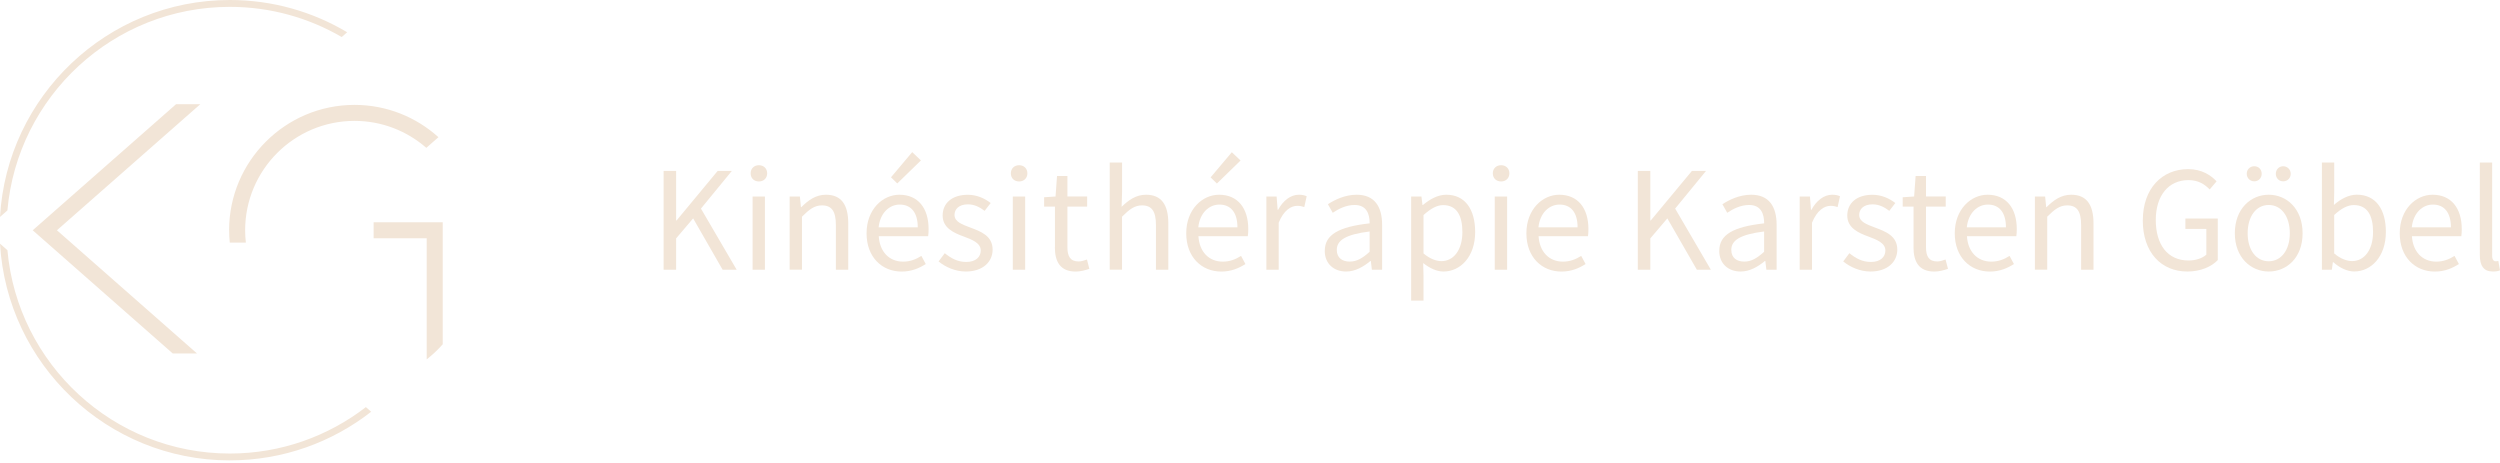 <svg width="378" height="70" viewBox="0 0 378 70" fill="none" xmlns="http://www.w3.org/2000/svg">
<g clip-path="url(#clip0_0_1)">
<path d="M8.608 34.818L30.282 15.758H26.616L4.945 34.818L26.122 53.448H29.789L8.608 34.818Z" fill="#F2E5D7"/>
<path d="M66.94 52.055V33.609H56.492V36.027H64.518V54.336C65.394 53.651 66.204 52.888 66.94 52.055Z" fill="#F2E5D7"/>
<path d="M0 32.799L1.119 31.817C2.637 14.591 17.135 1.037 34.747 1.037C40.91 1.037 46.686 2.704 51.667 5.599L52.493 4.876C47.292 1.78 41.223 0 34.747 0C16.227 0 1.045 14.537 0 32.799Z" fill="#F2E5D7"/>
<path d="M34.747 69.608C42.796 69.608 50.215 66.861 56.12 62.256L55.322 61.555C49.621 65.95 42.487 68.575 34.747 68.575C17.147 68.575 2.657 55.036 1.123 37.831L0 36.845C1.06 55.091 16.235 69.612 34.743 69.612" fill="#F2E5D7"/>
<path d="M34.647 34.818C34.647 35.448 34.678 36.07 34.74 36.68H37.174C37.104 36.066 37.065 35.448 37.065 34.818C37.065 25.697 44.484 18.278 53.605 18.278C57.757 18.278 61.552 19.819 64.46 22.355L66.291 20.743C62.93 17.71 58.477 15.859 53.601 15.859C43.145 15.859 34.639 24.366 34.639 34.822" fill="#F2E5D7"/>
</g>
<g clip-path="url(#clip1_0_1)">
<path d="M100.338 25.846H102.229V33.334H102.297L108.508 25.846H110.652L105.983 31.539L111.382 40.781H109.259L104.802 33.02L102.229 36.044V40.781H100.338V25.846Z" fill="#F2E5D7"/>
<path d="M113.498 26.208C113.498 25.478 114.024 24.98 114.747 24.98C115.471 24.98 115.996 25.478 115.996 26.208C115.996 26.939 115.471 27.437 114.747 27.437C114.024 27.437 113.498 26.959 113.498 26.208ZM113.792 29.716H115.655V40.781H113.792V29.716Z" fill="#F2E5D7"/>
<path d="M119.395 29.716H120.944L121.101 31.314H121.169C122.214 30.269 123.353 29.443 124.882 29.443C127.203 29.443 128.254 30.945 128.254 33.771V40.781H126.384V34.017C126.384 31.942 125.749 31.054 124.289 31.054C123.149 31.054 122.377 31.648 121.258 32.761V40.774H119.395V29.716Z" fill="#F2E5D7"/>
<path d="M131.025 35.273C131.025 31.655 133.462 29.444 135.988 29.444C138.814 29.444 140.404 31.471 140.404 34.638C140.404 35.027 140.383 35.436 140.336 35.709H132.868C133.005 38.057 134.438 39.559 136.554 39.559C137.599 39.559 138.486 39.218 139.312 38.692L139.974 39.921C139.018 40.535 137.837 41.061 136.329 41.061C133.367 41.061 131.025 38.897 131.025 35.279V35.273ZM138.766 34.372C138.766 32.14 137.762 30.931 136.035 30.931C134.486 30.931 133.073 32.187 132.848 34.372H138.766ZM134.711 26.816L137.926 23L139.244 24.256L135.667 27.737L134.711 26.802V26.816Z" fill="#F2E5D7"/>
<path d="M141.913 39.532L142.848 38.283C143.804 39.054 144.78 39.607 146.104 39.607C147.558 39.607 148.288 38.836 148.288 37.873C148.288 36.733 146.971 36.235 145.763 35.778C144.193 35.211 142.527 34.46 142.527 32.59C142.527 30.72 143.94 29.45 146.35 29.45C147.715 29.45 148.923 30.017 149.79 30.699L148.875 31.88C148.124 31.314 147.326 30.897 146.35 30.897C144.964 30.897 144.323 31.648 144.323 32.495C144.323 33.539 145.462 33.928 146.712 34.406C148.302 34.999 150.083 35.655 150.083 37.75C150.083 39.552 148.65 41.054 146.029 41.054C144.459 41.054 142.957 40.392 141.906 39.525" fill="#F2E5D7"/>
<path d="M152.842 26.208C152.842 25.478 153.367 24.98 154.091 24.98C154.814 24.98 155.34 25.478 155.34 26.208C155.34 26.939 154.814 27.437 154.091 27.437C153.367 27.437 152.842 26.959 152.842 26.208ZM153.135 29.716H155.006V40.781H153.135V29.716Z" fill="#F2E5D7"/>
<path d="M159.509 37.368V31.239H157.871V29.826L159.598 29.71L159.823 26.611H161.393V29.71H164.376V31.239H161.393V37.389C161.393 38.754 161.823 39.532 163.1 39.532C163.489 39.532 163.987 39.375 164.349 39.238L164.71 40.651C164.096 40.856 163.345 41.061 162.663 41.061C160.294 41.061 159.496 39.559 159.496 37.375" fill="#F2E5D7"/>
<path d="M167.796 24.57H169.659V28.986L169.591 31.266C170.635 30.262 171.755 29.443 173.277 29.443C175.598 29.443 176.649 30.945 176.649 33.771V40.781H174.779V34.017C174.779 31.942 174.144 31.054 172.683 31.054C171.543 31.054 170.772 31.648 169.652 32.761V40.774H167.789V24.57H167.796Z" fill="#F2E5D7"/>
<path d="M179.359 35.273C179.359 31.655 181.796 29.444 184.322 29.444C187.147 29.444 188.738 31.471 188.738 34.638C188.738 35.027 188.717 35.436 188.67 35.709H181.202C181.339 38.057 182.772 39.559 184.888 39.559C185.939 39.559 186.827 39.218 187.646 38.692L188.308 39.921C187.352 40.535 186.165 41.061 184.663 41.061C181.701 41.061 179.359 38.897 179.359 35.279V35.273ZM187.1 34.372C187.1 32.14 186.096 30.931 184.369 30.931C182.82 30.931 181.407 32.187 181.182 34.372H187.1ZM183.045 26.816L186.253 23.014L187.571 24.27L183.994 27.751L183.038 26.816H183.045Z" fill="#F2E5D7"/>
<path d="M191.475 29.716H193.024L193.181 31.723H193.249C194 30.331 195.14 29.443 196.389 29.443C196.867 29.443 197.208 29.512 197.57 29.669L197.208 31.307C196.846 31.191 196.594 31.122 196.137 31.122C195.201 31.122 194.089 31.805 193.338 33.675V40.781H191.475V29.716Z" fill="#F2E5D7"/>
<path d="M200.308 37.914C200.308 35.498 202.383 34.296 207.092 33.771C207.092 32.358 206.635 30.993 204.813 30.993C203.536 30.993 202.376 31.587 201.509 32.174L200.779 30.877C201.802 30.215 203.352 29.443 205.127 29.443C207.836 29.443 208.976 31.245 208.976 33.996V40.781H207.427L207.27 39.464H207.202C206.157 40.33 204.922 41.054 203.536 41.054C201.693 41.054 200.301 39.894 200.301 37.914H200.308ZM207.086 38.071V34.999C203.4 35.457 202.123 36.365 202.123 37.778C202.123 39.027 202.99 39.552 204.082 39.552C205.174 39.552 206.021 39.027 207.086 38.071Z" fill="#F2E5D7"/>
<path d="M213.372 29.716H214.921L215.078 30.993H215.147C216.15 30.153 217.379 29.443 218.676 29.443C221.522 29.443 223.044 31.655 223.044 35.088C223.044 38.842 220.792 41.054 218.259 41.054C217.235 41.054 216.212 40.576 215.188 39.778L215.235 41.716V45.45H213.365V29.716H213.372ZM221.112 35.088C221.112 32.651 220.293 31.013 218.198 31.013C217.263 31.013 216.328 31.539 215.235 32.515V38.324C216.239 39.17 217.215 39.484 217.945 39.484C219.768 39.484 221.112 37.825 221.112 35.088Z" fill="#F2E5D7"/>
<path d="M225.713 26.208C225.713 25.478 226.238 24.98 226.969 24.98C227.699 24.98 228.218 25.478 228.218 26.208C228.218 26.939 227.692 27.437 226.969 27.437C226.245 27.437 225.713 26.959 225.713 26.208ZM226.006 29.716H227.877V40.781H226.006V29.716Z" fill="#F2E5D7"/>
<path d="M230.791 35.273C230.791 31.655 233.228 29.443 235.753 29.443C238.572 29.443 240.17 31.471 240.17 34.638C240.17 35.027 240.149 35.436 240.101 35.709H232.634C232.77 38.051 234.204 39.559 236.32 39.559C237.364 39.559 238.251 39.218 239.077 38.692L239.739 39.921C238.784 40.535 237.603 41.061 236.095 41.061C233.132 41.061 230.791 38.897 230.791 35.279V35.273ZM238.531 34.371C238.531 32.139 237.528 30.931 235.801 30.931C234.252 30.931 232.839 32.181 232.613 34.371H238.531Z" fill="#F2E5D7"/>
<path d="M247.637 25.846H249.527V33.334H249.596L255.814 25.846H257.95L253.282 31.539L258.681 40.781H256.565L252.101 33.02L249.527 36.044V40.781H247.637V25.846Z" fill="#F2E5D7"/>
<path d="M259.956 37.914C259.956 35.498 262.031 34.296 266.741 33.771C266.741 32.358 266.283 30.993 264.461 30.993C263.185 30.993 262.024 31.587 261.157 32.174L260.427 30.877C261.451 30.215 263 29.443 264.775 29.443C267.485 29.443 268.625 31.245 268.625 33.996V40.781H267.075L266.918 39.464H266.85C265.806 40.33 264.57 41.054 263.185 41.054C261.342 41.054 259.949 39.894 259.949 37.914H259.956ZM266.734 38.071V34.999C263.048 35.457 261.772 36.365 261.772 37.778C261.772 39.027 262.639 39.552 263.731 39.552C264.823 39.552 265.669 39.027 266.734 38.071Z" fill="#F2E5D7"/>
<path d="M272.113 29.716H273.663L273.82 31.723H273.888C274.639 30.331 275.779 29.443 277.028 29.443C277.506 29.443 277.847 29.512 278.209 29.669L277.847 31.307C277.485 31.191 277.233 31.122 276.775 31.122C275.84 31.122 274.728 31.805 273.977 33.675V40.781H272.113V29.716Z" fill="#F2E5D7"/>
<path d="M278.693 39.532L279.628 38.283C280.584 39.054 281.56 39.607 282.884 39.607C284.338 39.607 285.069 38.836 285.069 37.873C285.069 36.733 283.751 36.235 282.543 35.778C280.973 35.211 279.308 34.46 279.308 32.59C279.308 30.72 280.721 29.45 283.13 29.45C284.495 29.45 285.703 30.017 286.57 30.699L285.662 31.88C284.912 31.314 284.113 30.897 283.137 30.897C281.744 30.897 281.11 31.648 281.11 32.495C281.11 33.539 282.25 33.928 283.499 34.406C285.089 34.999 286.871 35.655 286.871 37.75C286.871 39.552 285.437 41.054 282.816 41.054C281.246 41.054 279.745 40.392 278.693 39.525" fill="#F2E5D7"/>
<path d="M289.328 37.368V31.239H287.689V29.826L289.416 29.71L289.642 26.611H291.212V29.71H294.194V31.239H291.212V37.389C291.212 38.754 291.642 39.532 292.918 39.532C293.307 39.532 293.805 39.375 294.167 39.238L294.536 40.651C293.921 40.856 293.17 41.061 292.488 41.061C290.119 41.061 289.321 39.559 289.321 37.375" fill="#F2E5D7"/>
<path d="M295.559 35.273C295.559 31.655 297.995 29.443 300.521 29.443C303.34 29.443 304.937 31.471 304.937 34.638C304.937 35.027 304.917 35.436 304.869 35.709H297.402C297.538 38.051 298.971 39.559 301.087 39.559C302.139 39.559 303.026 39.218 303.845 38.692L304.507 39.921C303.551 40.535 302.364 41.061 300.862 41.061C297.9 41.061 295.559 38.897 295.559 35.279V35.273ZM303.299 34.371C303.299 32.139 302.296 30.931 300.569 30.931C299.019 30.931 297.606 32.181 297.381 34.371H303.299Z" fill="#F2E5D7"/>
<path d="M307.676 29.716H309.225L309.382 31.314H309.45C310.495 30.269 311.635 29.443 313.164 29.443C315.484 29.443 316.536 30.945 316.536 33.771V40.781H314.665V34.017C314.665 31.942 314.03 31.054 312.57 31.054C311.43 31.054 310.659 31.648 309.539 32.761V40.774H307.676V29.716Z" fill="#F2E5D7"/>
<path d="M323.995 33.314C323.995 28.508 326.889 25.573 330.848 25.573C332.923 25.573 334.288 26.508 335.148 27.416L334.104 28.645C333.353 27.873 332.398 27.232 330.896 27.232C327.893 27.232 325.954 29.553 325.954 33.266C325.954 36.979 327.729 39.388 330.916 39.388C331.988 39.388 333.012 39.047 333.599 38.501V34.611H330.432V33.041H335.326V39.327C334.37 40.33 332.732 41.054 330.725 41.054C326.787 41.054 323.988 38.187 323.988 33.314" fill="#F2E5D7"/>
<path d="M337.906 35.272C337.906 31.559 340.323 29.443 343.032 29.443C345.742 29.443 348.152 31.559 348.152 35.272C348.152 38.986 345.735 41.054 343.032 41.054C340.329 41.054 337.906 38.938 337.906 35.272ZM339.708 26.276C339.708 25.641 340.186 25.136 340.848 25.136C341.51 25.136 341.968 25.634 341.968 26.276C341.968 26.918 341.49 27.416 340.848 27.416C340.207 27.416 339.708 26.918 339.708 26.276ZM346.22 35.272C346.22 32.72 344.944 30.993 343.032 30.993C341.121 30.993 339.845 32.72 339.845 35.272C339.845 37.825 341.142 39.504 343.032 39.504C344.923 39.504 346.22 37.798 346.22 35.272ZM344.104 26.276C344.104 25.641 344.582 25.136 345.217 25.136C345.851 25.136 346.356 25.634 346.356 26.276C346.356 26.918 345.879 27.416 345.217 27.416C344.554 27.416 344.104 26.918 344.104 26.276Z" fill="#F2E5D7"/>
<path d="M352.799 39.641H352.731L352.574 40.781H351.072V24.57H352.936V28.986L352.888 30.986C353.891 30.099 355.12 29.436 356.349 29.436C359.215 29.436 360.744 31.648 360.744 35.061C360.744 38.842 358.492 41.047 355.959 41.047C354.936 41.047 353.775 40.522 352.792 39.634L352.799 39.641ZM358.806 35.081C358.806 32.645 357.987 31.006 355.891 31.006C354.956 31.006 353.98 31.532 352.929 32.508V38.317C353.905 39.163 354.908 39.477 355.639 39.477C357.461 39.477 358.806 37.819 358.806 35.081Z" fill="#F2E5D7"/>
<path d="M362.84 35.273C362.84 31.655 365.277 29.443 367.802 29.443C370.621 29.443 372.218 31.471 372.218 34.638C372.218 35.027 372.198 35.436 372.15 35.709H364.683C364.819 38.051 366.253 39.559 368.369 39.559C369.413 39.559 370.3 39.218 371.126 38.692L371.788 39.921C370.833 40.535 369.652 41.061 368.143 41.061C365.181 41.061 362.84 38.897 362.84 35.279V35.273ZM370.58 34.371C370.58 32.139 369.577 30.931 367.85 30.931C366.3 30.931 364.888 32.181 364.662 34.371H370.58Z" fill="#F2E5D7"/>
<path d="M374.949 38.549V24.57H376.813V38.685C376.813 39.279 377.065 39.504 377.338 39.504C377.454 39.504 377.543 39.504 377.748 39.457L378 40.87C377.748 40.986 377.434 41.054 376.929 41.054C375.516 41.054 374.949 40.166 374.949 38.549Z" fill="#F2E5D7"/>
</g>
<defs>
<clipPath id="clip0_0_1">
<rect width="66.94" height="69.608" fill="white"/>
</clipPath>
<clipPath id="clip1_0_1">
<rect width="277.662" height="22.45" fill="white" transform="translate(100.338 23)"/>
</clipPath>
</defs>
</svg>
